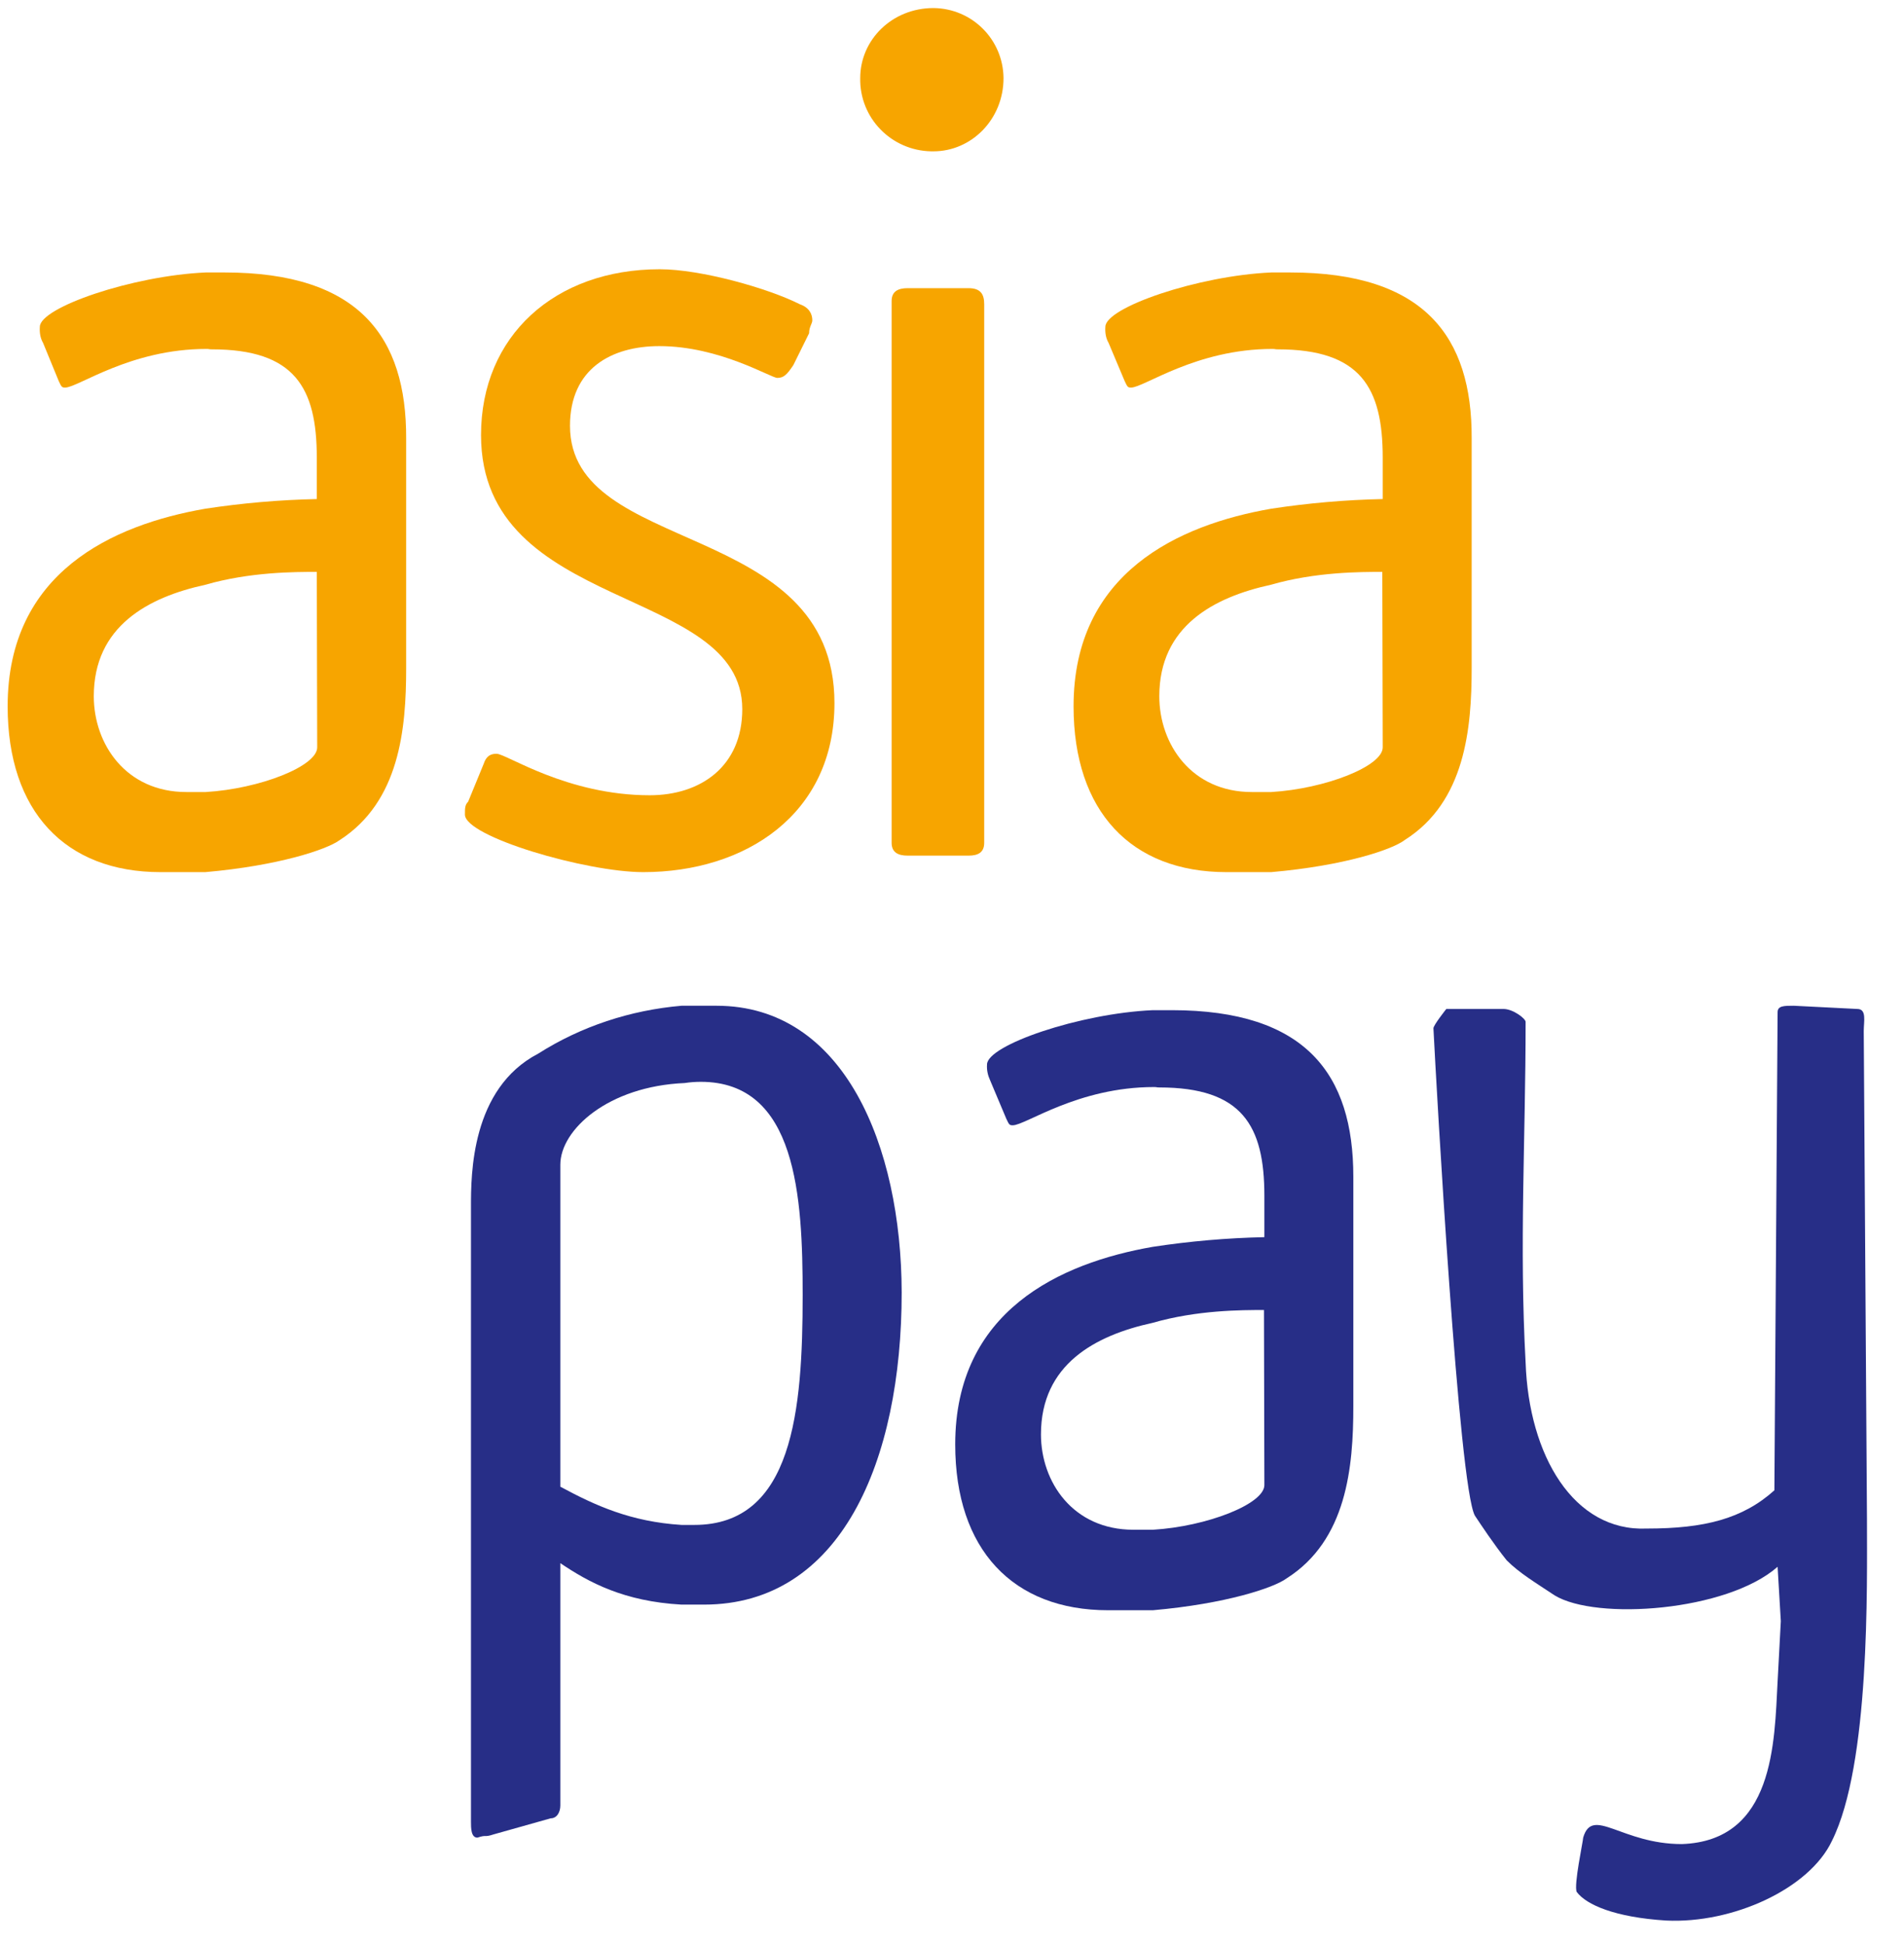 <?xml version="1.0" encoding="utf-8"?>
<!-- Generator: Adobe Illustrator 25.0.0, SVG Export Plug-In . SVG Version: 6.00 Build 0)  -->
<svg version="1.1" id="Layer_1" xmlns="http://www.w3.org/2000/svg" xmlns:xlink="http://www.w3.org/1999/xlink" x="0px" y="0px"
	 viewBox="0 0 473 483.1" style="enable-background:new 0 0 473 483.1;" xml:space="preserve">
<style type="text/css">
	.st0{fill:#272E87;}
	.st1{fill:#F7A500;}
</style>
<g id="Layer_2_1_">
	<g id="Layer_1-2">
		<path class="st0" d="M178,249.9h-8.7c-12.7,1.1-24.9,5.1-35.6,11.9c-16.7,8.7-16.7,30.1-16.7,38v152.8c0,1.6,0,4,1.6,4
			c2.4-0.8,1.6,0,4-0.8l14.2-4c1.6,0,2.4-1.6,2.4-3.2v-60.2c7.1,4.8,15.8,9.5,30.1,10.3h5.6c34,0,49.1-35.6,49.1-77.6
			C223.9,284.7,209.7,249.9,178,249.9z M172.5,378.9h-3.2c-12.6-0.8-21.4-4.8-30.1-9.5v-80c0-8.7,11.9-19.5,30.9-20.3
			c1.3-0.2,2.7-0.3,4-0.3c23.8,0,25.3,28.5,25.3,53C199.4,350.4,197,378.9,172.5,378.9L172.5,378.9z"/>
		<path class="st1" d="M320.5,67.7h-4.7c-18.2,0.8-41.2,8.7-41.2,13.5c-0.1,1.4,0.1,2.8,0.8,4l4,9.5c0.7,1.5,0.8,1.6,1.6,1.6
			c3.2,0,16.1-9.6,35.1-9.6c0.8,0,0.5,0.1,1.3,0.1c20.6,0,26.1,9.5,26.1,26.9V124c-9.3,0.2-18.5,1-27.7,2.4
			c-23,4-49.1,15.9-49.1,49.1c0,26.1,14.3,41.2,38,41.2h11.1c18.2-1.6,30.1-5.6,33.2-8c15-9.5,16.6-27.7,16.6-42.8v-57
			C365.7,83.6,353.8,67.7,320.5,67.7z M343.5,185.7c0,4.7-14.3,10.3-27.7,11.1H311c-15,0-23-11.9-23-23.8
			c0-17.4,13.5-24.6,27.7-27.7c11.1-3.2,22.2-3.2,27.7-3.2L343.5,185.7z"/>
		<path class="st0" d="M463,256.2c0-2.4,0.8-5.5-1.6-5.5l-15.8-0.8c-2.4,0-4,0-4,1.6l-0.8,118.8c-7.9,7.1-17.4,9.5-31.7,9.5
			c-18.2,0.8-29.3-18.2-30.1-41.2c-1.6-29.3,0-55.5,0-84.7c0-0.8-3.1-3.2-5.5-3.2h-14.2c0,0-3.2,4-3.2,4.8
			c0.8,15.8,6.3,114,10.3,121.1c1.6,2.4,4.7,7.1,7.9,11.1c3.2,3.2,7.1,5.5,11.9,8.7c10.3,6.3,42.8,4,55.4-7.1l0.8,13.5l-0.8,15
			c-0.8,15.1-0.8,39.6-23.8,40.4c-15,0-22.2-9.5-24.5-1.6c0,0.8-2.4,11.9-1.6,13.5c2.4,3.2,9.5,6.3,22.2,7.1
			c16.6,0.8,35.6-7.9,41.2-19.8c9.5-19,8.7-63.3,8.7-80L463,256.2z"/>
		<path class="st1" d="M201,82.8c0-1.6,0.8-2.4,0.8-3.2c0-1.6-0.8-3.2-3.1-4c-7.9-4-24.6-8.7-34.8-8.7c-26.1,0-44.4,16.6-44.4,41.2
			c0,44.3,64.9,37.2,64.9,68.1c0,14.2-10.3,21.4-23,21.4c-20.6,0-35.6-10.3-38-10.3c-0.8,0-2.4,0-3.2,2.4l-3.9,9.5
			c-0.8,0.8-0.8,1.6-0.8,3.2c0,5.5,30.1,14.3,44.3,14.3c25.3,0,47.5-14.3,47.5-42c0-45.9-65.7-36.4-65.7-68.9
			c0-14.2,10.3-19.8,22.2-19.8c15,0,27.7,7.9,29.3,7.9s2.4-0.8,4-3.2L201,82.8z"/>
		<path class="st1" d="M244.5,75.6c0-2.4-0.8-4-3.9-4h-15.1c-2.4,0-4,0.8-4,3.2v134.6c0,2.4,1.6,3.2,4,3.2h15.1
			c2.4,0,3.9-0.8,3.9-3.2V75.6z M249.3,19.4c-0.1-9.6-7.8-17.3-17.4-17.4c-10.3,0-18.2,7.9-18.2,17.4c-0.2,9.9,7.7,18,17.6,18.2
			c0.2,0,0.4,0,0.6,0C241.3,37.6,249.3,29.7,249.3,19.4"/>
		<path class="st0" d="M291.1,251h-4.7c-18.2,0.8-41.2,8.7-41.2,13.5c-0.1,1.4,0.2,2.7,0.8,4l4,9.5c0.7,1.5,0.8,1.6,1.6,1.6
			c3.2,0,16.1-9.5,35.1-9.5c0.8,0,0.5,0.1,1.3,0.1c20.6,0,26.1,9.5,26.1,26.9v10.3c-9.3,0.2-18.5,1-27.7,2.4
			c-23,4-49.1,15.9-49.1,49.1c0,26.1,14.3,41.2,38,41.2h11.1c18.2-1.6,30.1-5.6,33.2-7.9c15-9.5,16.6-27.7,16.6-42.8v-57
			C336.2,266.9,324.4,251,291.1,251z M314.1,369c0,4.7-14.3,10.3-27.7,11.1h-4.8c-15.1,0-23-11.9-23-23.7
			c0-17.4,13.5-24.6,27.7-27.7c11.1-3.2,22.1-3.2,27.7-3.2L314.1,369z"/>
		<path class="st1" d="M55.8,67.7h-4.7C32.9,68.5,9.9,76.4,9.9,81.2c-0.1,1.4,0.1,2.8,0.8,4l3.9,9.5c0.7,1.5,0.8,1.6,1.6,1.6
			c3.2,0,16.1-9.6,35.1-9.6c0.8,0,0.5,0.1,1.3,0.1c20.6,0,26.1,9.5,26.1,26.9V124c-9.3,0.2-18.5,1-27.7,2.4
			c-23,4-49.1,15.8-49.1,49.1c0,26.1,14.3,41.2,38,41.2h11.1c18.2-1.6,30.1-5.6,33.3-7.9c15-9.6,16.6-27.7,16.6-42.8v-57
			C101,83.6,89.1,67.7,55.8,67.7z M78.8,185.7c0,4.7-14.3,10.3-27.7,11.1h-4.8c-15,0-23-11.9-23-23.8c0-17.4,13.5-24.6,27.7-27.7
			c11.1-3.2,22.2-3.2,27.7-3.2L78.8,185.7z"/>
	</g>
</g>
</svg>
